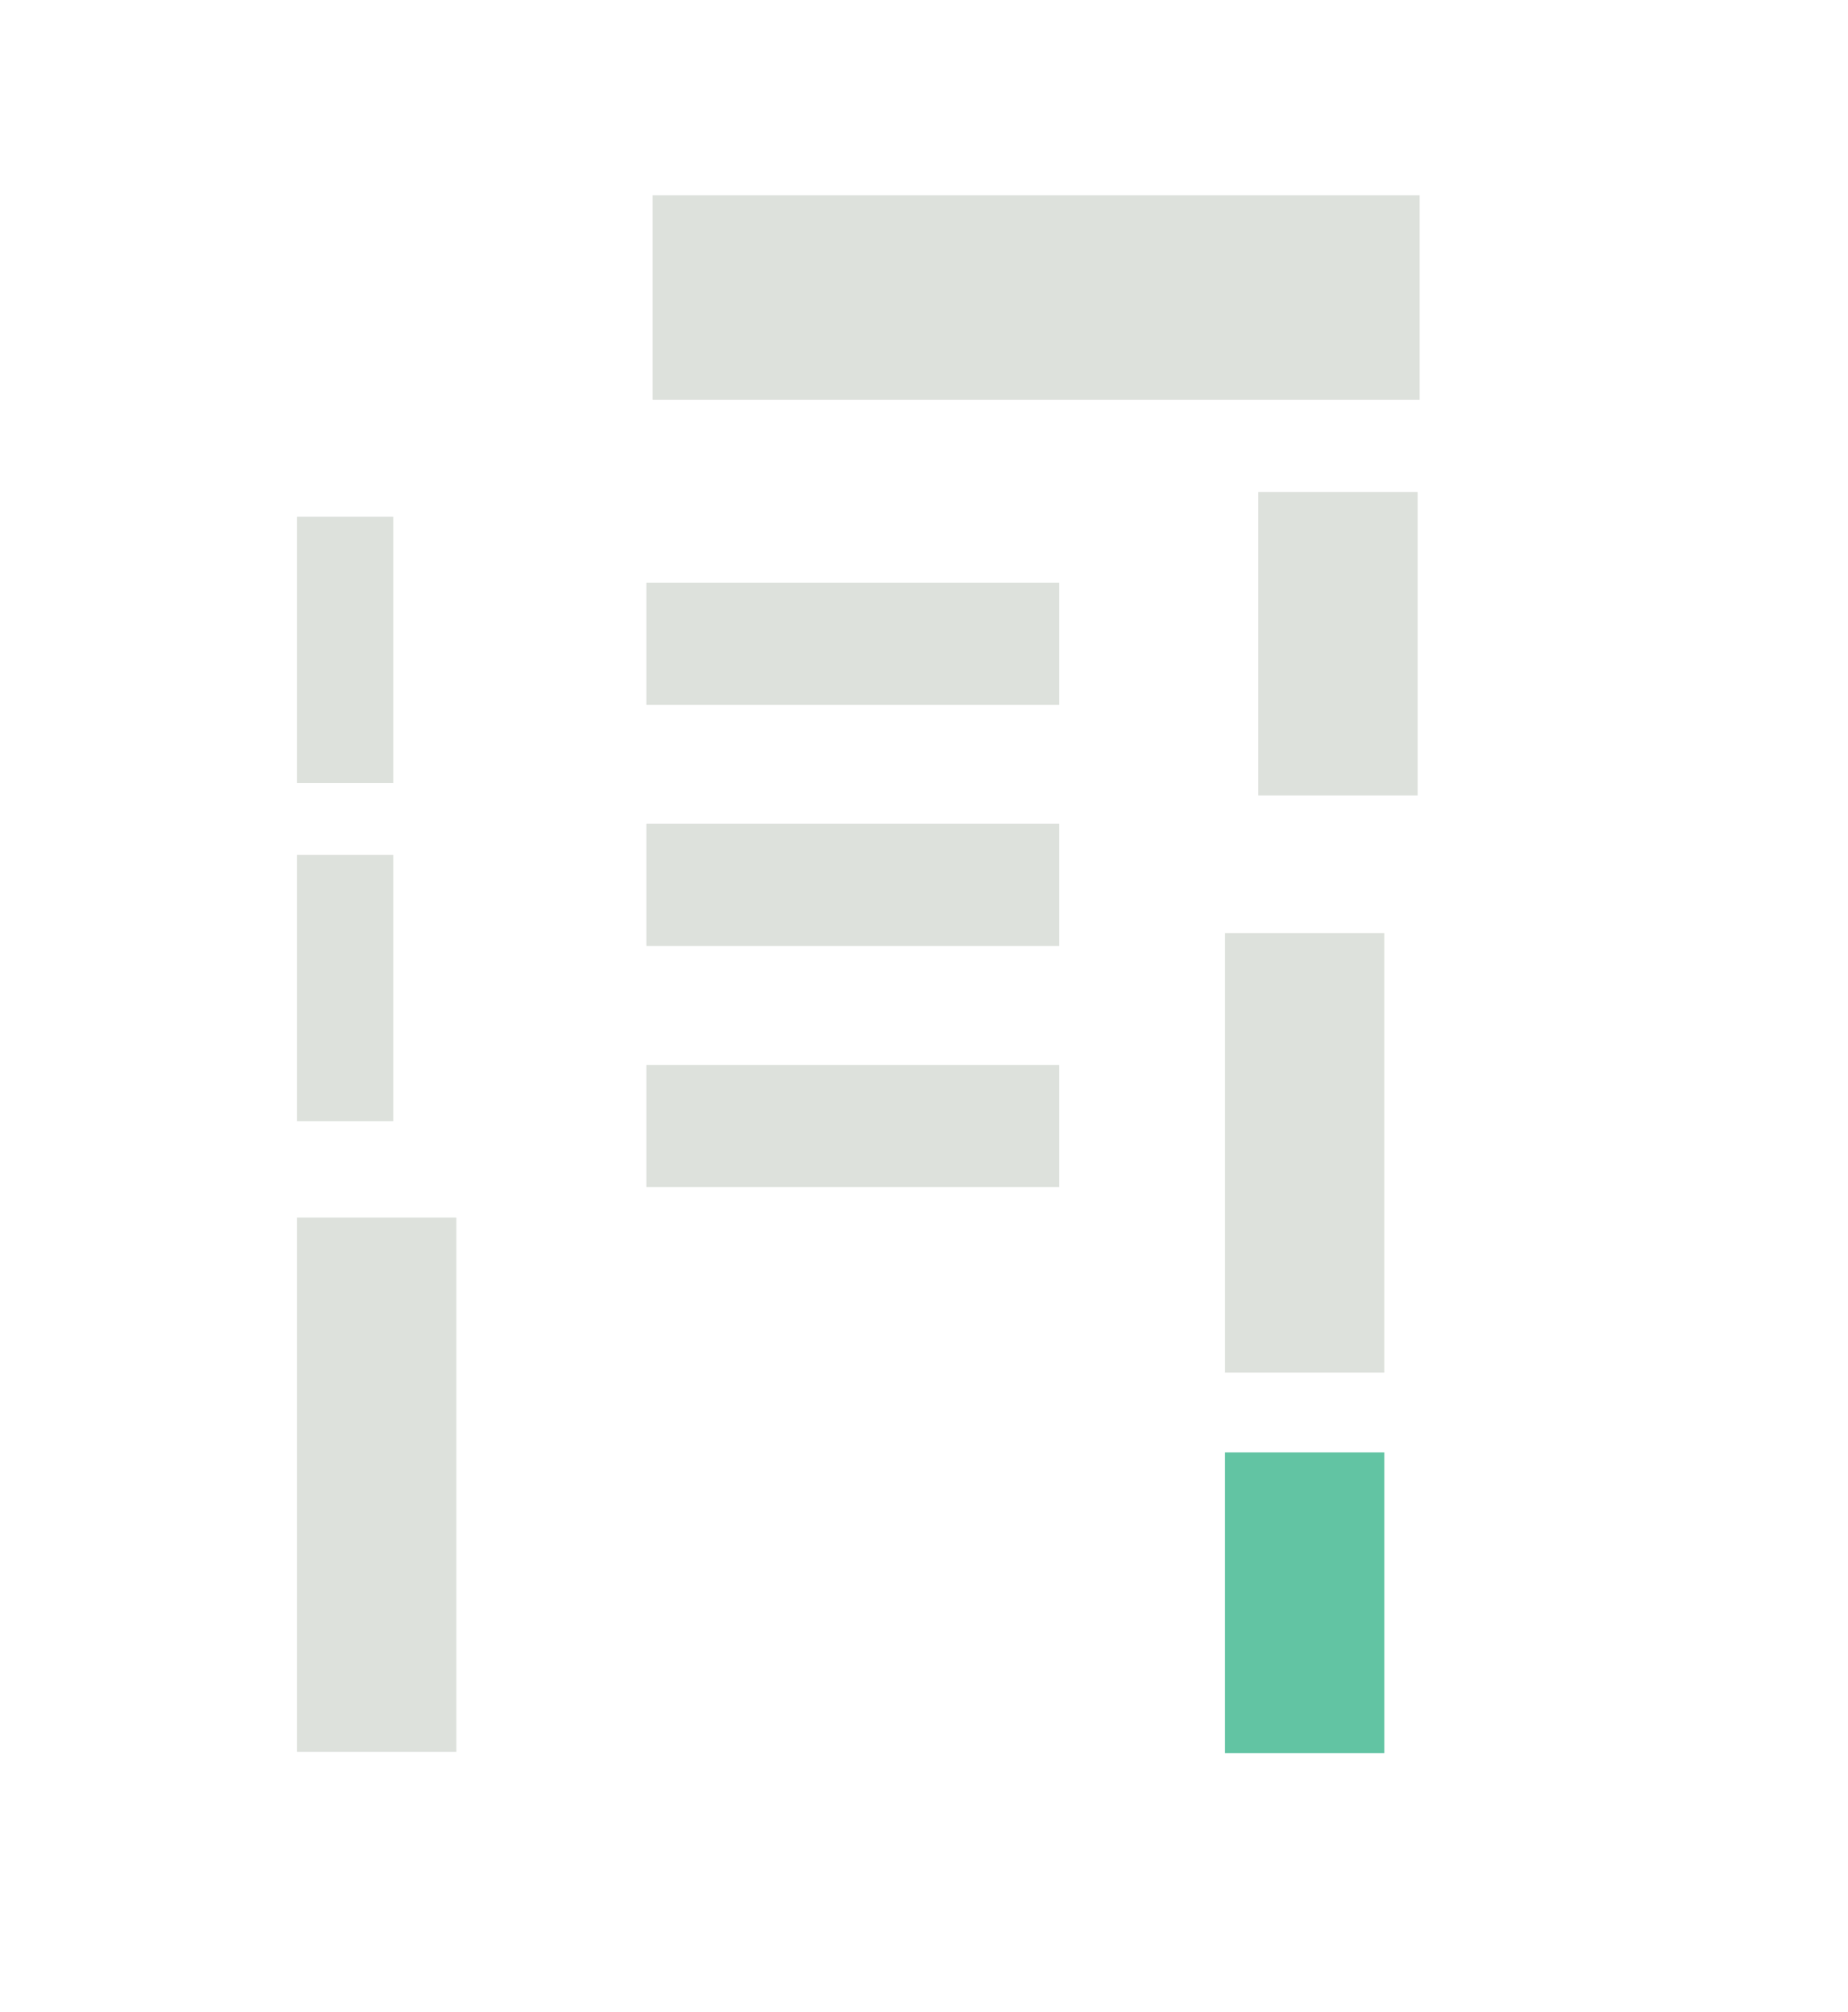 <?xml version="1.0" encoding="UTF-8"?><svg id="Vrstva_1" xmlns="http://www.w3.org/2000/svg" viewBox="0 0 97.14 105.74"><defs><style>.cls-1{fill:#dde1dc;}.cls-2{fill:#62c4a3;}</style></defs><rect class="cls-1" x="33.98" y="30.62" width="21.7" height="6.42"/><rect class="cls-1" x="33.98" y="43.29" width="21.7" height="6.42"/><rect class="cls-1" x="66.14" y="25.85" width="8.38" height="15.95"/><rect class="cls-1" x="64.39" y="49.03" width="8.38" height="23.1"/><rect class="cls-2" x="64.39" y="76.32" width="8.38" height="15.8"/><rect class="cls-1" x="15.61" y="63.98" width="8.38" height="28.08"/><rect class="cls-1" x="15.61" y="44.92" width="5.06" height="14"/><rect class="cls-1" x="15.61" y="27.15" width="5.06" height="14"/><rect class="cls-1" x="34.3" y="10.26" width="40.32" height="10.75"/><rect class="cls-1" x="33.98" y="55.96" width="21.7" height="6.42"/></svg>